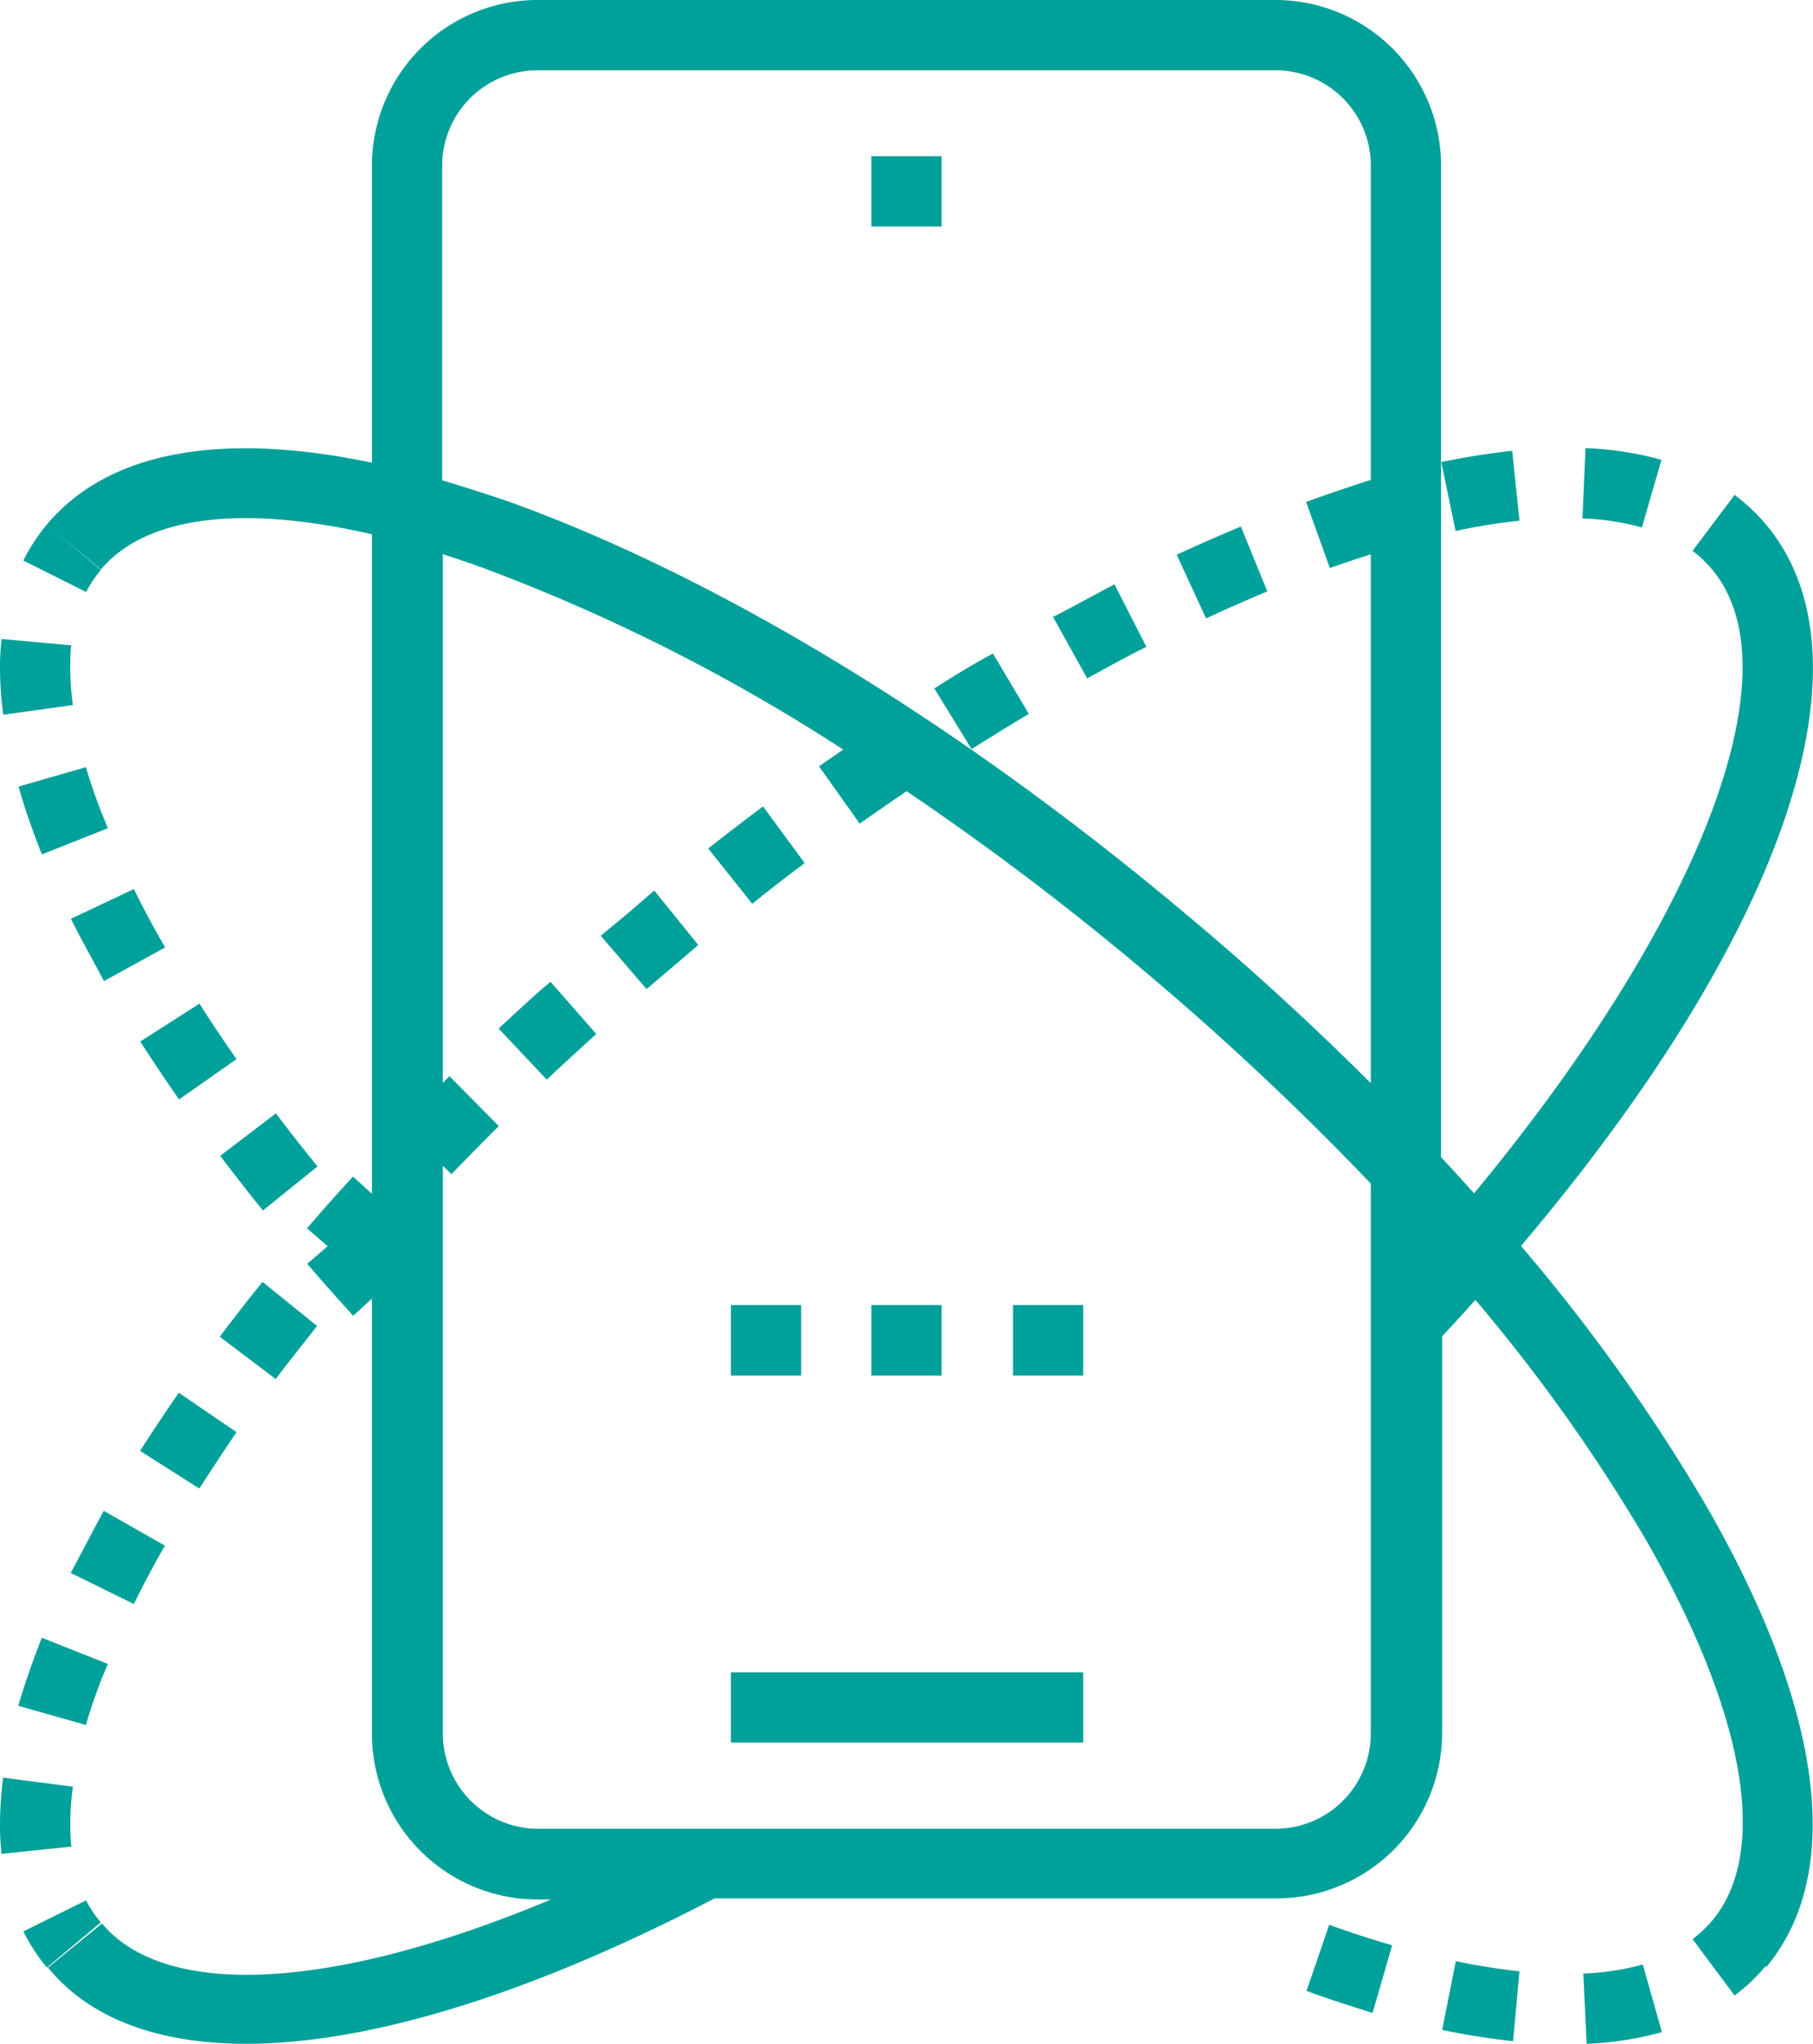 <?xml version="1.0" encoding="UTF-8"?> <svg xmlns="http://www.w3.org/2000/svg" viewBox="0 0 82.33 92.76"><defs><style>.cls-1{fill:#00a19a;}</style></defs><g id="Capa_2" data-name="Capa 2"><g id="Grecia"><path class="cls-1" d="M33.19,75.9h16v3.19h-16Zm0-13.47h3.19v-3.2H33.19Zm9.57-3.2H39.57v3.2h3.19ZM46,62.43h3.19v-3.2H46ZM42.76,7.09H39.57v3.19h3.19ZM4.58,87.25a5,5,0,0,1-.67-1L1.06,87.66A8.57,8.57,0,0,0,2.13,89.3Zm73.17-61.4,2.44-2.05a8.58,8.58,0,0,0-1.42-1.34L76.86,25A5.46,5.46,0,0,1,77.75,25.85ZM1.06,25.44l2.85,1.43a5.28,5.28,0,0,1,.67-1L2.13,23.8A8.57,8.57,0,0,0,1.06,25.44ZM.84,35.7c.28,1,.64,2,1.06,3.08l3-1.19a26.2,26.2,0,0,1-1-2.77ZM6.37,47.27c.55.86,1.14,1.74,1.76,2.63l2.61-1.83c-.59-.85-1.16-1.69-1.68-2.52ZM71.9,89.57l.15,3.19a14.94,14.94,0,0,0,3.42-.53l-.87-3.07A11.43,11.43,0,0,1,71.9,89.57Zm-6.41,2.56a31.42,31.42,0,0,0,3.22.51L69,89.47c-.91-.1-1.89-.25-2.89-.46ZM3.31,32a12.84,12.84,0,0,1-.12-1.71c0-.35,0-.69.05-1L.07,29A11.49,11.49,0,0,0,0,30.31a15.92,15.92,0,0,0,.15,2.13Zm-.09,9.7c.45.92,1,1.87,1.5,2.83L7.5,43c-.52-.89-1-1.79-1.42-2.65ZM59.33,90.36c1,.37,2.05.7,3,1l.89-3.07c-.93-.27-1.89-.58-2.86-.93ZM12.53,50.53,10,52.46c.62.82,1.27,1.65,1.94,2.48l2.48-2C13.76,52.13,13.13,51.33,12.53,50.53Zm1.87,9.65-2.48-2c-.67.83-1.32,1.66-1.94,2.49l2.54,1.92C13.12,61.79,13.76,61,14.4,60.18Zm8.24-13.5L24.83,49c.73-.69,1.49-1.38,2.25-2.07L25,44.56C24.16,45.26,23.39,46,22.64,46.68ZM10.74,65,8.12,63.21C7.5,64.1,6.91,65,6.36,65.85l2.69,1.71C9.58,66.74,10.14,65.89,10.74,65ZM.83,77.42l3.07.87c.26-.88.58-1.81,1-2.77l-3-1.19C1.48,75.39,1.12,76.43.83,77.42Zm2.36,5.37a12.81,12.81,0,0,1,.12-1.7L.14,80.68A17.37,17.37,0,0,0,0,82.79a11.72,11.72,0,0,0,.07,1.35l3.17-.33C3.21,83.49,3.19,83.15,3.19,82.79Zm4.3-12.64L4.71,68.57c-.54,1-1,1.9-1.5,2.82L6.08,72.8C6.5,71.94,7,71,7.49,70.15Zm21-28.68c-.41.34-.81.67-1.21,1l2.08,2.42,1.18-1,1.17-1-2-2.47Zm24.94-16.3,1.34,2.9c.94-.44,1.88-.85,2.78-1.23L56.35,23.9C55.4,24.29,54.43,24.72,53.45,25.17Zm-16.89,14L34.65,36.6c-.83.62-1.66,1.26-2.49,1.91l2,2.51C34.94,40.39,35.75,39.76,36.56,39.16ZM75.45,20.87A14.85,14.85,0,0,0,72,20.34l-.14,3.19a11.51,11.51,0,0,1,2.7.41ZM69,23.63l-.33-3.17c-1,.11-2.11.28-3.22.51l.65,3.13A28.07,28.07,0,0,1,69,23.63ZM47.82,28l1.55,2.79c.9-.49,1.8-1,2.69-1.43l-1.45-2.84C49.69,27,48.75,27.53,47.82,28Zm-5.41,3.22L44.12,34c.87-.55,1.75-1.09,2.6-1.6l-1.63-2.74C44.22,30.13,43.31,30.68,42.41,31.26Zm37.78,58h0a8.28,8.28,0,0,1-1.42,1.35l-1.91-2.56a5.46,5.46,0,0,0,.89-.84c2.61-3.11,1.51-9.41-3-17.27A77.58,77.58,0,0,0,67,59c-.49.55-1,1.1-1.51,1.65v18a7.52,7.52,0,0,1-7.51,7.51H32.45c-8.36,4.36-15.69,6.6-21.27,6.6-4,0-7.11-1.14-9-3.46l2.45-2c2.93,3.49,10.63,3,20.39-1.09H24.4a7.52,7.52,0,0,1-7.51-7.51V58.94l-.85.78c-.72-.79-1.42-1.58-2.09-2.36l.93-.8-.94-.81c.67-.78,1.37-1.57,2.09-2.35l.86.78V24.25c-5.9-1.36-10.27-.83-12.31,1.6L2.13,23.8C4.91,20.5,10,19.56,16.89,21V7.52A7.52,7.52,0,0,1,24.4,0H57.93a7.52,7.52,0,0,1,7.51,7.52v45c.51.54,1,1.09,1.5,1.64C77.11,41.89,81.63,30.48,77.75,25.85l2.44-2.05c5.16,6.14.79,18.69-11.12,32.75a82.21,82.21,0,0,1,8.44,11.84C82.81,77.62,83.76,85.05,80.19,89.3ZM62.25,53.72a130.44,130.44,0,0,0-10.48-9.81,128.4,128.4,0,0,0-10.6-8q-1.06.72-2.13,1.47l-1.85-2.6,1.1-.76a83.71,83.71,0,0,0-16.18-8.18c-.69-.26-1.37-.48-2-.69v24l.3-.31,2.24,2.27c-.73.73-1.45,1.46-2.15,2.18l-.39-.38V78.65A4.33,4.33,0,0,0,24.4,83H57.93a4.33,4.33,0,0,0,4.32-4.32Zm0-46.2a4.33,4.33,0,0,0-4.32-4.33H24.4a4.33,4.33,0,0,0-4.32,4.33V21.8c1,.3,2.05.63,3.12,1,9.51,3.44,20.38,10.06,30.62,18.66,3,2.5,5.8,5.08,8.43,7.7v-24c-.61.19-1.23.4-1.86.62l-1.08-3q1.5-.54,2.94-1Z"></path></g></g></svg> 